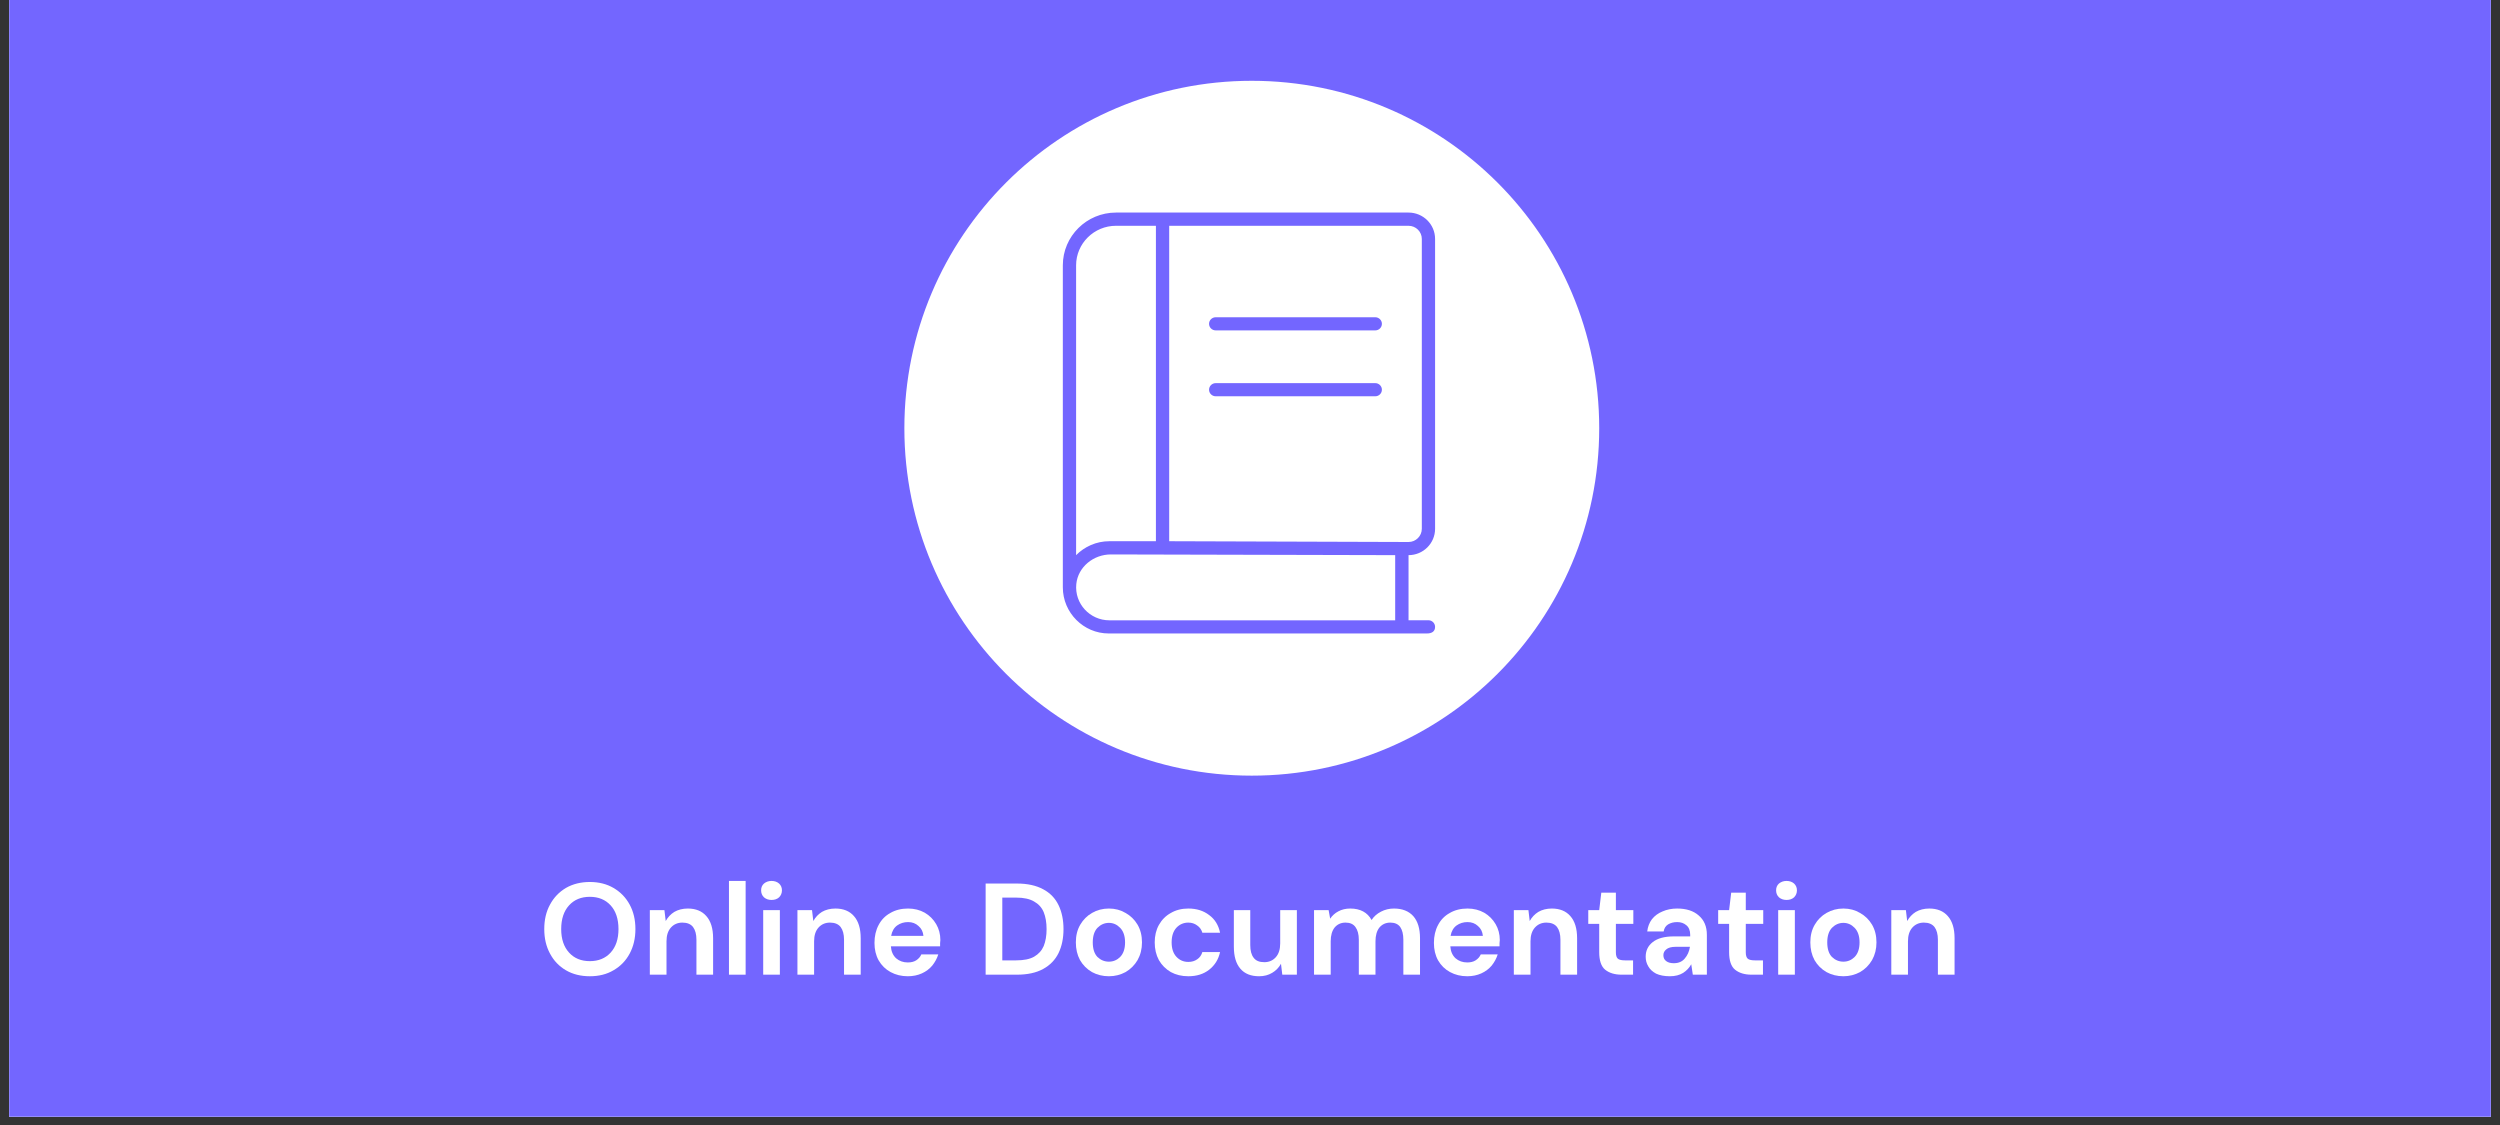<svg xmlns="http://www.w3.org/2000/svg" xmlns:xlink="http://www.w3.org/1999/xlink" width="200" zoomAndPan="magnify" viewBox="0 0 150 67.5" height="90" preserveAspectRatio="xMidYMid meet" version="1.0"><rect x="0" y="0" width="150" height="67.5" fill="#333333" stroke="none"/><defs><g/><clipPath id="86efd25de2"><path d="M 0.551 0 L 149.449 0 L 149.449 67.004 L 0.551 67.004 Z M 0.551 0 " clip-rule="nonzero"/></clipPath><clipPath id="e1e807d5a3"><path d="M 54.262 4.848 L 95.953 4.848 L 95.953 46.539 L 54.262 46.539 Z M 54.262 4.848 " clip-rule="nonzero"/></clipPath><clipPath id="df61a26259"><path d="M 63.77 12.746 L 86.105 12.746 L 86.105 38.059 L 63.77 38.059 Z M 63.77 12.746 " clip-rule="nonzero"/></clipPath></defs><g clip-path="url(#86efd25de2)"><path fill="#ffffff" d="M 0.551 0 L 149.449 0 L 149.449 74.449 L 0.551 74.449 Z M 0.551 0 " fill-opacity="1" fill-rule="nonzero"/><path fill="#ffffff" d="M 0.551 0 L 149.449 0 L 149.449 67.004 L 0.551 67.004 Z M 0.551 0 " fill-opacity="1" fill-rule="nonzero"/><path fill="#7366ff" d="M 0.551 0 L 149.449 0 L 149.449 67.004 L 0.551 67.004 Z M 0.551 0 " fill-opacity="1" fill-rule="nonzero"/></g><g clip-path="url(#e1e807d5a3)"><path fill="#ffffff" d="M 75.105 4.848 C 63.594 4.848 54.262 14.18 54.262 25.695 C 54.262 37.207 63.594 46.539 75.105 46.539 C 86.621 46.539 95.953 37.207 95.953 25.695 C 95.953 14.18 86.621 4.848 75.105 4.848 " fill-opacity="1" fill-rule="nonzero"/></g><g clip-path="url(#df61a26259)"><path fill="#7366ff" d="M 86.105 31.727 L 86.105 14.336 C 86.105 13.461 85.391 12.754 84.512 12.754 L 66.961 12.754 C 65.199 12.754 63.77 14.172 63.77 15.918 L 63.77 35.242 C 63.77 36.77 65.02 38.008 66.516 38.008 L 85.617 38.008 C 85.926 38.008 86.105 37.875 86.105 37.613 C 86.105 37.395 85.926 37.215 85.707 37.215 L 84.512 37.215 L 84.512 33.309 C 85.391 33.309 86.105 32.602 86.105 31.727 Z M 64.566 15.918 C 64.566 14.609 65.641 13.547 66.961 13.547 L 69.355 13.547 L 69.355 32.473 L 66.562 32.473 C 65.781 32.473 65.074 32.797 64.566 33.309 Z M 83.711 37.219 L 66.562 37.219 C 65.398 37.219 64.461 36.223 64.578 35.043 C 64.68 34.016 65.609 33.266 66.652 33.266 L 83.711 33.309 Z M 70.152 32.473 L 70.152 13.547 L 84.512 13.547 C 84.949 13.547 85.309 13.898 85.309 14.336 L 85.309 31.727 C 85.309 32.164 84.949 32.52 84.512 32.52 Z M 82.516 19.035 L 72.945 19.035 C 72.723 19.035 72.543 19.211 72.543 19.43 C 72.543 19.648 72.723 19.824 72.945 19.824 L 82.516 19.824 C 82.734 19.824 82.914 19.648 82.914 19.43 C 82.914 19.211 82.734 19.035 82.516 19.035 Z M 82.516 22.988 L 72.945 22.988 C 72.723 22.988 72.543 23.164 72.543 23.383 C 72.543 23.602 72.723 23.777 72.945 23.777 L 82.516 23.777 C 82.734 23.777 82.914 23.602 82.914 23.383 C 82.914 23.164 82.734 22.988 82.516 22.988 Z M 82.516 22.988 " fill-opacity="1" fill-rule="nonzero"/></g><g fill="#ffffff" fill-opacity="1"><g transform="translate(32.297, 58.481)"><g><path d="M 3.094 0.094 C 2.551 0.094 2.07 -0.023 1.656 -0.266 C 1.25 -0.504 0.93 -0.836 0.703 -1.266 C 0.473 -1.691 0.359 -2.18 0.359 -2.734 C 0.359 -3.297 0.473 -3.785 0.703 -4.203 C 0.93 -4.629 1.25 -4.961 1.656 -5.203 C 2.07 -5.441 2.551 -5.562 3.094 -5.562 C 3.633 -5.562 4.109 -5.441 4.516 -5.203 C 4.93 -4.961 5.254 -4.629 5.484 -4.203 C 5.711 -3.785 5.828 -3.297 5.828 -2.734 C 5.828 -2.18 5.711 -1.691 5.484 -1.266 C 5.254 -0.836 4.93 -0.504 4.516 -0.266 C 4.109 -0.023 3.633 0.094 3.094 0.094 Z M 3.094 -0.812 C 3.613 -0.812 4.031 -0.984 4.344 -1.328 C 4.656 -1.672 4.812 -2.141 4.812 -2.734 C 4.812 -3.336 4.656 -3.812 4.344 -4.156 C 4.031 -4.5 3.613 -4.672 3.094 -4.672 C 2.57 -4.672 2.156 -4.5 1.844 -4.156 C 1.531 -3.812 1.375 -3.336 1.375 -2.734 C 1.375 -2.141 1.531 -1.672 1.844 -1.328 C 2.156 -0.984 2.57 -0.812 3.094 -0.812 Z M 3.094 -0.812 "/></g></g></g><g fill="#ffffff" fill-opacity="1"><g transform="translate(38.474, 58.481)"><g><path d="M 0.516 0 L 0.516 -3.875 L 1.391 -3.875 L 1.469 -3.219 C 1.594 -3.445 1.766 -3.629 1.984 -3.766 C 2.211 -3.898 2.484 -3.969 2.797 -3.969 C 3.273 -3.969 3.645 -3.816 3.906 -3.516 C 4.176 -3.211 4.312 -2.77 4.312 -2.188 L 4.312 0 L 3.312 0 L 3.312 -2.094 C 3.312 -2.426 3.242 -2.68 3.109 -2.859 C 2.973 -3.035 2.758 -3.125 2.469 -3.125 C 2.188 -3.125 1.957 -3.023 1.781 -2.828 C 1.602 -2.629 1.516 -2.352 1.516 -2 L 1.516 0 Z M 0.516 0 "/></g></g></g><g fill="#ffffff" fill-opacity="1"><g transform="translate(43.222, 58.481)"><g><path d="M 0.516 0 L 0.516 -5.625 L 1.516 -5.625 L 1.516 0 Z M 0.516 0 "/></g></g></g><g fill="#ffffff" fill-opacity="1"><g transform="translate(45.245, 58.481)"><g><path d="M 1.047 -4.484 C 0.867 -4.484 0.719 -4.535 0.594 -4.641 C 0.477 -4.754 0.422 -4.895 0.422 -5.062 C 0.422 -5.227 0.477 -5.363 0.594 -5.469 C 0.719 -5.57 0.867 -5.625 1.047 -5.625 C 1.234 -5.625 1.383 -5.57 1.5 -5.469 C 1.613 -5.363 1.672 -5.227 1.672 -5.062 C 1.672 -4.895 1.613 -4.754 1.5 -4.641 C 1.383 -4.535 1.234 -4.484 1.047 -4.484 Z M 0.547 0 L 0.547 -3.875 L 1.547 -3.875 L 1.547 0 Z M 0.547 0 "/></g></g></g><g fill="#ffffff" fill-opacity="1"><g transform="translate(47.33, 58.481)"><g><path d="M 0.516 0 L 0.516 -3.875 L 1.391 -3.875 L 1.469 -3.219 C 1.594 -3.445 1.766 -3.629 1.984 -3.766 C 2.211 -3.898 2.484 -3.969 2.797 -3.969 C 3.273 -3.969 3.645 -3.816 3.906 -3.516 C 4.176 -3.211 4.312 -2.77 4.312 -2.188 L 4.312 0 L 3.312 0 L 3.312 -2.094 C 3.312 -2.426 3.242 -2.68 3.109 -2.859 C 2.973 -3.035 2.758 -3.125 2.469 -3.125 C 2.188 -3.125 1.957 -3.023 1.781 -2.828 C 1.602 -2.629 1.516 -2.352 1.516 -2 L 1.516 0 Z M 0.516 0 "/></g></g></g><g fill="#ffffff" fill-opacity="1"><g transform="translate(52.078, 58.481)"><g><path d="M 2.391 0.094 C 2.004 0.094 1.66 0.008 1.359 -0.156 C 1.055 -0.32 0.816 -0.555 0.641 -0.859 C 0.473 -1.16 0.391 -1.508 0.391 -1.906 C 0.391 -2.312 0.473 -2.672 0.641 -2.984 C 0.805 -3.297 1.039 -3.535 1.344 -3.703 C 1.645 -3.879 2 -3.969 2.406 -3.969 C 2.781 -3.969 3.113 -3.883 3.406 -3.719 C 3.695 -3.551 3.926 -3.32 4.094 -3.031 C 4.258 -2.75 4.344 -2.43 4.344 -2.078 C 4.344 -2.016 4.336 -1.953 4.328 -1.891 C 4.328 -1.828 4.328 -1.766 4.328 -1.703 L 1.375 -1.703 C 1.395 -1.398 1.5 -1.16 1.688 -0.984 C 1.883 -0.816 2.117 -0.734 2.391 -0.734 C 2.586 -0.734 2.754 -0.773 2.891 -0.859 C 3.035 -0.953 3.141 -1.07 3.203 -1.219 L 4.219 -1.219 C 4.145 -0.977 4.023 -0.754 3.859 -0.547 C 3.691 -0.348 3.484 -0.191 3.234 -0.078 C 2.984 0.035 2.703 0.094 2.391 0.094 Z M 2.406 -3.156 C 2.156 -3.156 1.938 -3.086 1.75 -2.953 C 1.562 -2.816 1.441 -2.609 1.391 -2.328 L 3.328 -2.328 C 3.305 -2.578 3.207 -2.773 3.031 -2.922 C 2.863 -3.078 2.656 -3.156 2.406 -3.156 Z M 2.406 -3.156 "/></g></g></g><g fill="#ffffff" fill-opacity="1"><g transform="translate(56.748, 58.481)"><g/></g></g><g fill="#ffffff" fill-opacity="1"><g transform="translate(58.607, 58.481)"><g><path d="M 0.531 0 L 0.531 -5.469 L 2.406 -5.469 C 3.039 -5.469 3.566 -5.352 3.984 -5.125 C 4.398 -4.906 4.707 -4.586 4.906 -4.172 C 5.102 -3.766 5.203 -3.285 5.203 -2.734 C 5.203 -2.18 5.102 -1.703 4.906 -1.297 C 4.707 -0.891 4.398 -0.57 3.984 -0.344 C 3.566 -0.113 3.039 0 2.406 0 Z M 1.531 -0.859 L 2.359 -0.859 C 2.816 -0.859 3.176 -0.93 3.438 -1.078 C 3.707 -1.234 3.898 -1.445 4.016 -1.719 C 4.129 -2 4.188 -2.336 4.188 -2.734 C 4.188 -3.129 4.129 -3.469 4.016 -3.75 C 3.898 -4.031 3.707 -4.242 3.438 -4.391 C 3.176 -4.547 2.816 -4.625 2.359 -4.625 L 1.531 -4.625 Z M 1.531 -0.859 "/></g></g></g><g fill="#ffffff" fill-opacity="1"><g transform="translate(64.16, 58.481)"><g><path d="M 2.375 0.094 C 2 0.094 1.66 0.008 1.359 -0.156 C 1.055 -0.332 0.816 -0.57 0.641 -0.875 C 0.473 -1.188 0.391 -1.539 0.391 -1.938 C 0.391 -2.344 0.477 -2.695 0.656 -3 C 0.832 -3.301 1.066 -3.535 1.359 -3.703 C 1.66 -3.879 2 -3.969 2.375 -3.969 C 2.75 -3.969 3.082 -3.879 3.375 -3.703 C 3.676 -3.535 3.914 -3.301 4.094 -3 C 4.27 -2.695 4.359 -2.344 4.359 -1.938 C 4.359 -1.539 4.27 -1.188 4.094 -0.875 C 3.914 -0.57 3.676 -0.332 3.375 -0.156 C 3.07 0.008 2.738 0.094 2.375 0.094 Z M 2.375 -0.781 C 2.633 -0.781 2.859 -0.875 3.047 -1.062 C 3.242 -1.258 3.344 -1.551 3.344 -1.938 C 3.344 -2.32 3.242 -2.613 3.047 -2.812 C 2.859 -3.008 2.633 -3.109 2.375 -3.109 C 2.113 -3.109 1.883 -3.008 1.688 -2.812 C 1.5 -2.613 1.406 -2.32 1.406 -1.938 C 1.406 -1.551 1.5 -1.258 1.688 -1.062 C 1.883 -0.875 2.113 -0.781 2.375 -0.781 Z M 2.375 -0.781 "/></g></g></g><g fill="#ffffff" fill-opacity="1"><g transform="translate(68.892, 58.481)"><g><path d="M 2.406 0.094 C 2.008 0.094 1.66 0.008 1.359 -0.156 C 1.055 -0.332 0.816 -0.57 0.641 -0.875 C 0.473 -1.188 0.391 -1.539 0.391 -1.938 C 0.391 -2.332 0.473 -2.68 0.641 -2.984 C 0.816 -3.297 1.055 -3.535 1.359 -3.703 C 1.66 -3.879 2.008 -3.969 2.406 -3.969 C 2.906 -3.969 3.32 -3.836 3.656 -3.578 C 4 -3.328 4.219 -2.973 4.312 -2.516 L 3.25 -2.516 C 3.195 -2.703 3.094 -2.848 2.938 -2.953 C 2.789 -3.066 2.613 -3.125 2.406 -3.125 C 2.125 -3.125 1.883 -3.02 1.688 -2.812 C 1.5 -2.602 1.406 -2.312 1.406 -1.938 C 1.406 -1.57 1.5 -1.285 1.688 -1.078 C 1.883 -0.867 2.125 -0.766 2.406 -0.766 C 2.613 -0.766 2.789 -0.816 2.938 -0.922 C 3.094 -1.023 3.195 -1.172 3.25 -1.359 L 4.312 -1.359 C 4.219 -0.922 4 -0.566 3.656 -0.297 C 3.32 -0.035 2.906 0.094 2.406 0.094 Z M 2.406 0.094 "/></g></g></g><g fill="#ffffff" fill-opacity="1"><g transform="translate(73.578, 58.481)"><g><path d="M 1.969 0.094 C 1.477 0.094 1.102 -0.055 0.844 -0.359 C 0.582 -0.66 0.453 -1.102 0.453 -1.688 L 0.453 -3.875 L 1.438 -3.875 L 1.438 -1.781 C 1.438 -1.445 1.504 -1.191 1.641 -1.016 C 1.773 -0.836 1.988 -0.75 2.281 -0.75 C 2.562 -0.75 2.789 -0.848 2.969 -1.047 C 3.145 -1.242 3.234 -1.52 3.234 -1.875 L 3.234 -3.875 L 4.234 -3.875 L 4.234 0 L 3.359 0 L 3.281 -0.656 C 3.156 -0.426 2.977 -0.242 2.75 -0.109 C 2.531 0.023 2.27 0.094 1.969 0.094 Z M 1.969 0.094 "/></g></g></g><g fill="#ffffff" fill-opacity="1"><g transform="translate(78.326, 58.481)"><g><path d="M 0.516 0 L 0.516 -3.875 L 1.391 -3.875 L 1.484 -3.359 C 1.609 -3.547 1.77 -3.691 1.969 -3.797 C 2.176 -3.91 2.414 -3.969 2.688 -3.969 C 3.289 -3.969 3.719 -3.738 3.969 -3.281 C 4.102 -3.488 4.289 -3.656 4.531 -3.781 C 4.77 -3.906 5.031 -3.969 5.312 -3.969 C 5.812 -3.969 6.195 -3.816 6.469 -3.516 C 6.738 -3.211 6.875 -2.77 6.875 -2.188 L 6.875 0 L 5.875 0 L 5.875 -2.094 C 5.875 -2.426 5.812 -2.68 5.688 -2.859 C 5.562 -3.035 5.363 -3.125 5.094 -3.125 C 4.82 -3.125 4.602 -3.023 4.438 -2.828 C 4.281 -2.629 4.203 -2.352 4.203 -2 L 4.203 0 L 3.203 0 L 3.203 -2.094 C 3.203 -2.426 3.133 -2.68 3 -2.859 C 2.875 -3.035 2.676 -3.125 2.406 -3.125 C 2.133 -3.125 1.914 -3.023 1.75 -2.828 C 1.594 -2.629 1.516 -2.352 1.516 -2 L 1.516 0 Z M 0.516 0 "/></g></g></g><g fill="#ffffff" fill-opacity="1"><g transform="translate(85.644, 58.481)"><g><path d="M 2.391 0.094 C 2.004 0.094 1.66 0.008 1.359 -0.156 C 1.055 -0.32 0.816 -0.555 0.641 -0.859 C 0.473 -1.16 0.391 -1.508 0.391 -1.906 C 0.391 -2.312 0.473 -2.672 0.641 -2.984 C 0.805 -3.297 1.039 -3.535 1.344 -3.703 C 1.645 -3.879 2 -3.969 2.406 -3.969 C 2.781 -3.969 3.113 -3.883 3.406 -3.719 C 3.695 -3.551 3.926 -3.32 4.094 -3.031 C 4.258 -2.75 4.344 -2.43 4.344 -2.078 C 4.344 -2.016 4.336 -1.953 4.328 -1.891 C 4.328 -1.828 4.328 -1.766 4.328 -1.703 L 1.375 -1.703 C 1.395 -1.398 1.5 -1.16 1.688 -0.984 C 1.883 -0.816 2.117 -0.734 2.391 -0.734 C 2.586 -0.734 2.754 -0.773 2.891 -0.859 C 3.035 -0.953 3.141 -1.07 3.203 -1.219 L 4.219 -1.219 C 4.145 -0.977 4.023 -0.754 3.859 -0.547 C 3.691 -0.348 3.484 -0.191 3.234 -0.078 C 2.984 0.035 2.703 0.094 2.391 0.094 Z M 2.406 -3.156 C 2.156 -3.156 1.938 -3.086 1.75 -2.953 C 1.562 -2.816 1.441 -2.609 1.391 -2.328 L 3.328 -2.328 C 3.305 -2.578 3.207 -2.773 3.031 -2.922 C 2.863 -3.078 2.656 -3.156 2.406 -3.156 Z M 2.406 -3.156 "/></g></g></g><g fill="#ffffff" fill-opacity="1"><g transform="translate(90.314, 58.481)"><g><path d="M 0.516 0 L 0.516 -3.875 L 1.391 -3.875 L 1.469 -3.219 C 1.594 -3.445 1.766 -3.629 1.984 -3.766 C 2.211 -3.898 2.484 -3.969 2.797 -3.969 C 3.273 -3.969 3.645 -3.816 3.906 -3.516 C 4.176 -3.211 4.312 -2.77 4.312 -2.188 L 4.312 0 L 3.312 0 L 3.312 -2.094 C 3.312 -2.426 3.242 -2.68 3.109 -2.859 C 2.973 -3.035 2.758 -3.125 2.469 -3.125 C 2.188 -3.125 1.957 -3.023 1.781 -2.828 C 1.602 -2.629 1.516 -2.352 1.516 -2 L 1.516 0 Z M 0.516 0 "/></g></g></g><g fill="#ffffff" fill-opacity="1"><g transform="translate(95.062, 58.481)"><g><path d="M 2.234 0 C 1.828 0 1.5 -0.098 1.25 -0.297 C 1.008 -0.492 0.891 -0.848 0.891 -1.359 L 0.891 -3.047 L 0.234 -3.047 L 0.234 -3.875 L 0.891 -3.875 L 1.016 -4.922 L 1.891 -4.922 L 1.891 -3.875 L 2.938 -3.875 L 2.938 -3.047 L 1.891 -3.047 L 1.891 -1.344 C 1.891 -1.156 1.93 -1.023 2.016 -0.953 C 2.098 -0.891 2.238 -0.859 2.438 -0.859 L 2.922 -0.859 L 2.922 0 Z M 2.234 0 "/></g></g></g><g fill="#ffffff" fill-opacity="1"><g transform="translate(98.35, 58.481)"><g><path d="M 1.844 0.094 C 1.508 0.094 1.234 0.039 1.016 -0.062 C 0.805 -0.176 0.648 -0.32 0.547 -0.5 C 0.441 -0.676 0.391 -0.867 0.391 -1.078 C 0.391 -1.441 0.531 -1.734 0.812 -1.953 C 1.094 -2.18 1.516 -2.297 2.078 -2.297 L 3.062 -2.297 L 3.062 -2.391 C 3.062 -2.648 2.984 -2.844 2.828 -2.969 C 2.68 -3.094 2.5 -3.156 2.281 -3.156 C 2.07 -3.156 1.891 -3.109 1.734 -3.016 C 1.586 -2.922 1.5 -2.781 1.469 -2.594 L 0.484 -2.594 C 0.516 -2.875 0.609 -3.117 0.766 -3.328 C 0.93 -3.535 1.145 -3.691 1.406 -3.797 C 1.664 -3.91 1.957 -3.969 2.281 -3.969 C 2.832 -3.969 3.266 -3.828 3.578 -3.547 C 3.898 -3.273 4.062 -2.891 4.062 -2.391 L 4.062 0 L 3.219 0 L 3.125 -0.625 C 3.008 -0.414 2.848 -0.242 2.641 -0.109 C 2.43 0.023 2.164 0.094 1.844 0.094 Z M 2.078 -0.688 C 2.359 -0.688 2.578 -0.781 2.734 -0.969 C 2.898 -1.156 3.004 -1.391 3.047 -1.672 L 2.188 -1.672 C 1.926 -1.672 1.738 -1.617 1.625 -1.516 C 1.508 -1.422 1.453 -1.305 1.453 -1.172 C 1.453 -1.016 1.508 -0.895 1.625 -0.812 C 1.738 -0.727 1.891 -0.688 2.078 -0.688 Z M 2.078 -0.688 "/></g></g></g><g fill="#ffffff" fill-opacity="1"><g transform="translate(102.856, 58.481)"><g><path d="M 2.234 0 C 1.828 0 1.5 -0.098 1.25 -0.297 C 1.008 -0.492 0.891 -0.848 0.891 -1.359 L 0.891 -3.047 L 0.234 -3.047 L 0.234 -3.875 L 0.891 -3.875 L 1.016 -4.922 L 1.891 -4.922 L 1.891 -3.875 L 2.938 -3.875 L 2.938 -3.047 L 1.891 -3.047 L 1.891 -1.344 C 1.891 -1.156 1.93 -1.023 2.016 -0.953 C 2.098 -0.891 2.238 -0.859 2.438 -0.859 L 2.922 -0.859 L 2.922 0 Z M 2.234 0 "/></g></g></g><g fill="#ffffff" fill-opacity="1"><g transform="translate(106.144, 58.481)"><g><path d="M 1.047 -4.484 C 0.867 -4.484 0.719 -4.535 0.594 -4.641 C 0.477 -4.754 0.422 -4.895 0.422 -5.062 C 0.422 -5.227 0.477 -5.363 0.594 -5.469 C 0.719 -5.57 0.867 -5.625 1.047 -5.625 C 1.234 -5.625 1.383 -5.57 1.5 -5.469 C 1.613 -5.363 1.672 -5.227 1.672 -5.062 C 1.672 -4.895 1.613 -4.754 1.5 -4.641 C 1.383 -4.535 1.234 -4.484 1.047 -4.484 Z M 0.547 0 L 0.547 -3.875 L 1.547 -3.875 L 1.547 0 Z M 0.547 0 "/></g></g></g><g fill="#ffffff" fill-opacity="1"><g transform="translate(108.229, 58.481)"><g><path d="M 2.375 0.094 C 2 0.094 1.66 0.008 1.359 -0.156 C 1.055 -0.332 0.816 -0.57 0.641 -0.875 C 0.473 -1.188 0.391 -1.539 0.391 -1.938 C 0.391 -2.344 0.477 -2.695 0.656 -3 C 0.832 -3.301 1.066 -3.535 1.359 -3.703 C 1.66 -3.879 2 -3.969 2.375 -3.969 C 2.75 -3.969 3.082 -3.879 3.375 -3.703 C 3.676 -3.535 3.914 -3.301 4.094 -3 C 4.27 -2.695 4.359 -2.344 4.359 -1.938 C 4.359 -1.539 4.27 -1.188 4.094 -0.875 C 3.914 -0.57 3.676 -0.332 3.375 -0.156 C 3.07 0.008 2.738 0.094 2.375 0.094 Z M 2.375 -0.781 C 2.633 -0.781 2.859 -0.875 3.047 -1.062 C 3.242 -1.258 3.344 -1.551 3.344 -1.938 C 3.344 -2.32 3.242 -2.613 3.047 -2.812 C 2.859 -3.008 2.633 -3.109 2.375 -3.109 C 2.113 -3.109 1.883 -3.008 1.688 -2.812 C 1.5 -2.613 1.406 -2.32 1.406 -1.938 C 1.406 -1.551 1.5 -1.258 1.688 -1.062 C 1.883 -0.875 2.113 -0.781 2.375 -0.781 Z M 2.375 -0.781 "/></g></g></g><g fill="#ffffff" fill-opacity="1"><g transform="translate(112.962, 58.481)"><g><path d="M 0.516 0 L 0.516 -3.875 L 1.391 -3.875 L 1.469 -3.219 C 1.594 -3.445 1.766 -3.629 1.984 -3.766 C 2.211 -3.898 2.484 -3.969 2.797 -3.969 C 3.273 -3.969 3.645 -3.816 3.906 -3.516 C 4.176 -3.211 4.312 -2.77 4.312 -2.188 L 4.312 0 L 3.312 0 L 3.312 -2.094 C 3.312 -2.426 3.242 -2.68 3.109 -2.859 C 2.973 -3.035 2.758 -3.125 2.469 -3.125 C 2.188 -3.125 1.957 -3.023 1.781 -2.828 C 1.602 -2.629 1.516 -2.352 1.516 -2 L 1.516 0 Z M 0.516 0 "/></g></g></g></svg>